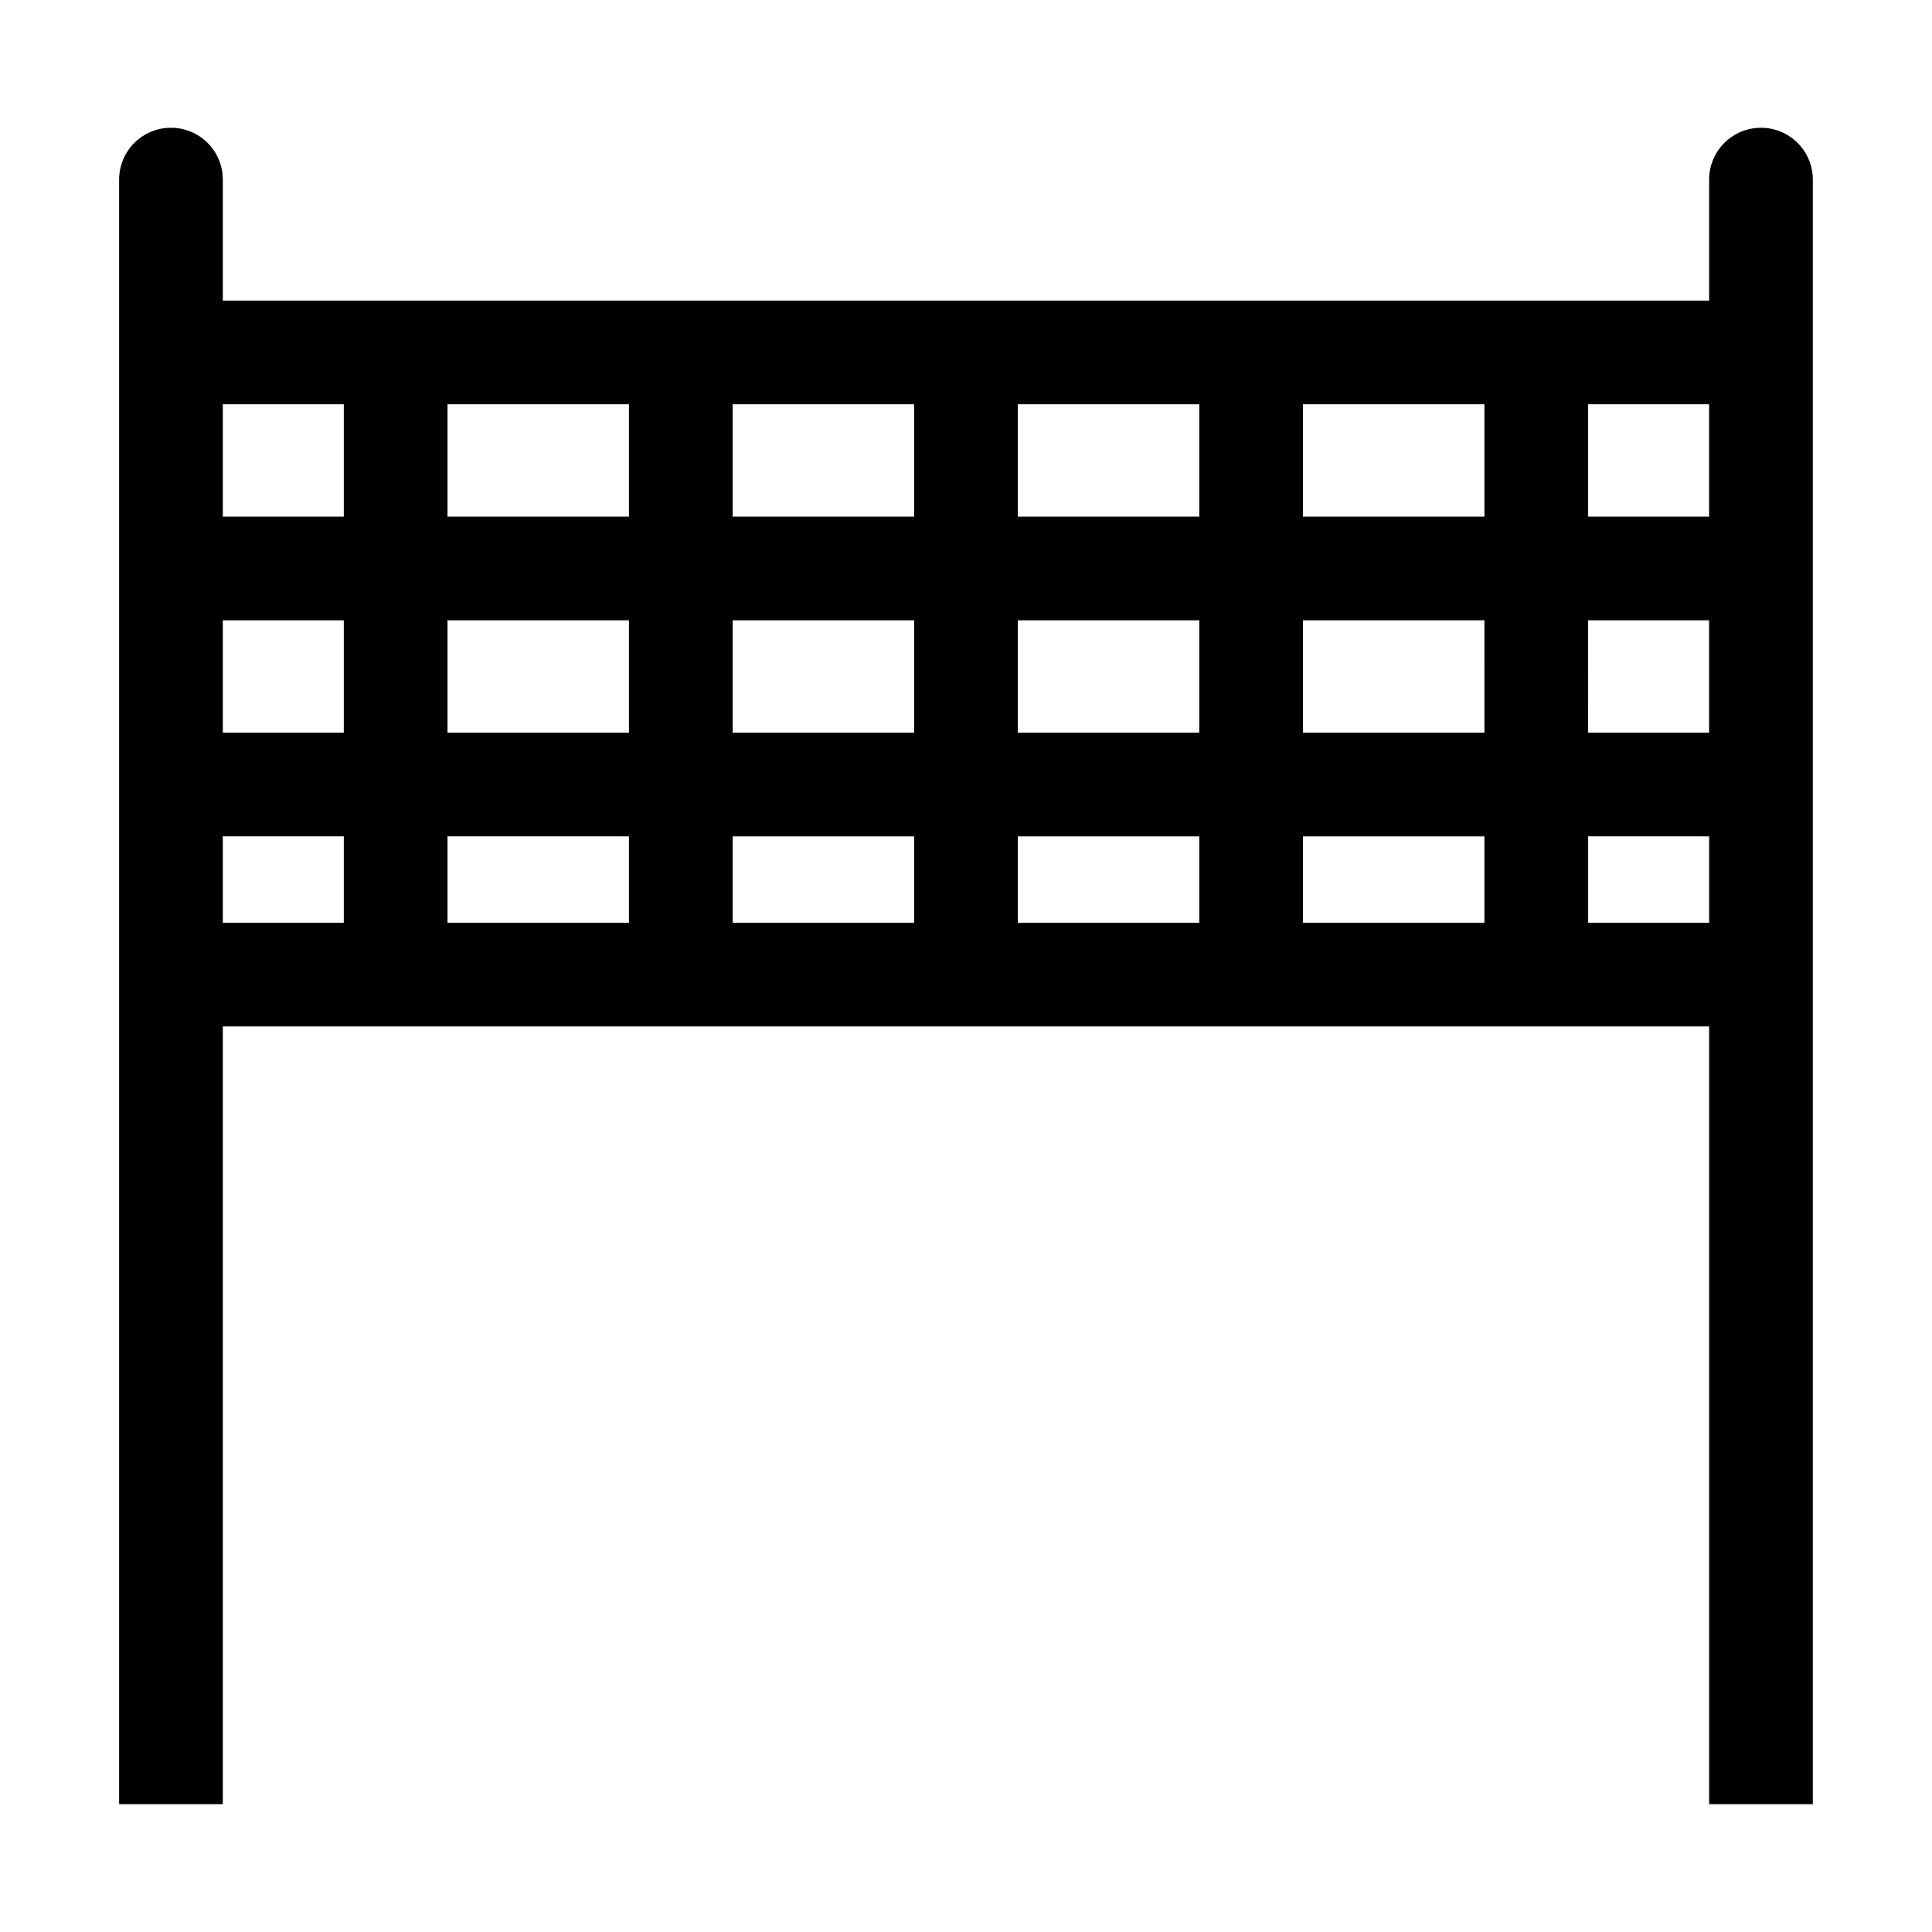 <?xml version="1.0" encoding="UTF-8"?>
<!-- Uploaded to: ICON Repo, www.iconrepo.com, Generator: ICON Repo Mixer Tools -->
<svg fill="#000000" width="800px" height="800px" version="1.1" viewBox="144 144 512 512" xmlns="http://www.w3.org/2000/svg">
 <path d="m610.68 177.86c-7.59 0-13.742 6.148-13.742 13.742v32.062l-393.89-0.004v-32.062c0-7.59-6.148-13.742-13.742-13.742-7.59 0.004-13.738 6.156-13.738 13.746v430.53h27.48v-206.11h393.89v206.11h27.48v-430.53c0-7.59-6.148-13.742-13.738-13.742zm-13.742 210.68h-32.062v-22.902l32.062 0.004zm-393.89-80.148h32.062v29.77h-32.062zm59.543 0h48.09v29.77h-48.09zm274.8 29.77h-48.09l-0.004-29.77h48.09zm27.48-29.77h32.059v29.77h-32.062zm-151.14 0h48.09v29.77h-48.09zm-27.48 29.77h-48.09v-29.77h48.09zm103.05-57.25v-29.77h48.09v29.77zm-27.48 0h-48.09v-29.77h48.09zm-75.57 0h-48.09v-29.77l48.09-0.004zm-75.57 0h-48.09v-29.77h48.09zm0 84.73v22.902l-48.09-0.004v-22.902zm27.48 0h48.09v22.902h-48.09zm75.57 0h48.09v22.902l-48.09-0.004zm75.57 0h48.09v22.902h-48.09zm107.63-109.92v25.191h-32.062v-29.77l32.062-0.004zm-361.82-4.582v29.77l-32.062 0.004v-29.773zm-32.062 114.5h32.062v22.902l-32.062-0.004z"/>
</svg>
